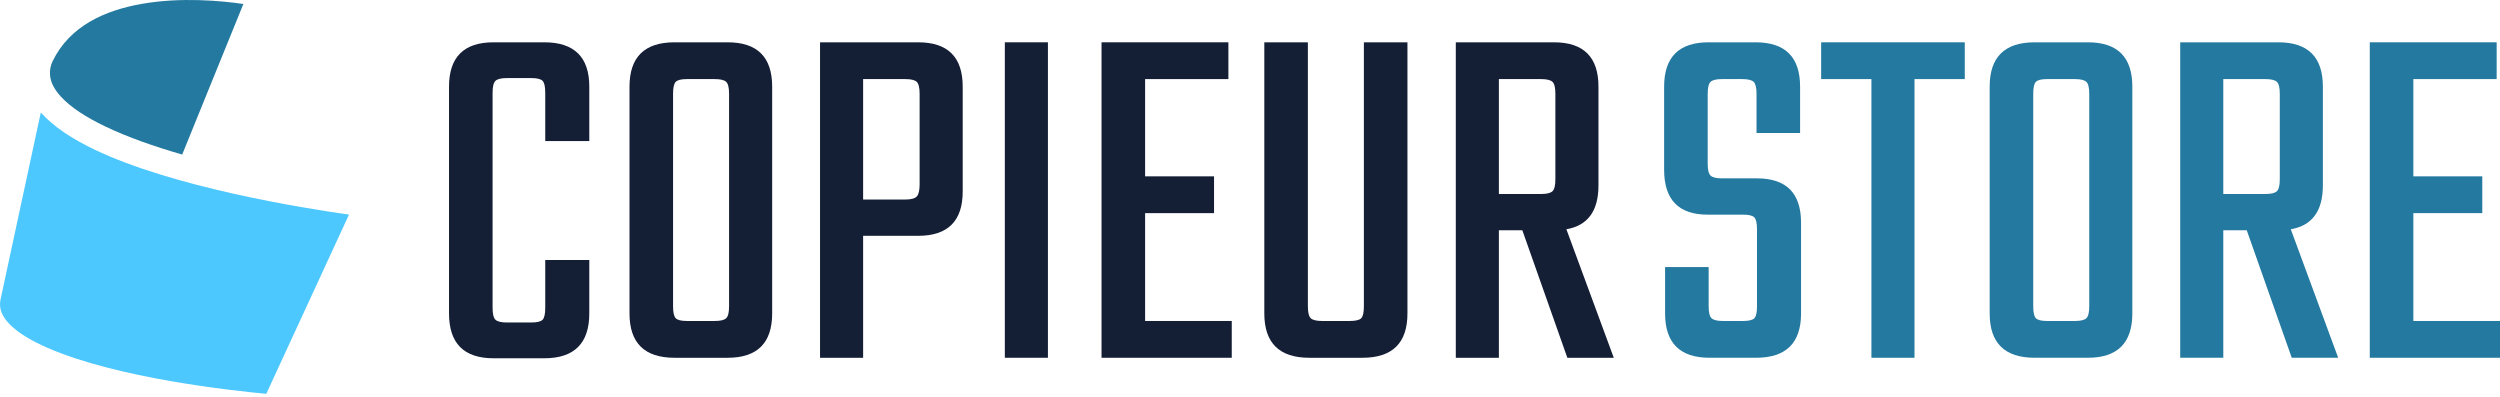 <svg width="321" height="51" viewBox="0 0 321 51" fill="none" xmlns="http://www.w3.org/2000/svg">
<path fill-rule="evenodd" clip-rule="evenodd" d="M6.426 9.674C6.372 9.053 6.472 8.446 6.759 7.853C8.97 3.29 13.541 1.323 18.164 0.504C23.272 -0.401 28.503 0.11 31.248 0.512L23.393 19.844C19.831 18.819 16.391 17.617 13.502 16.23C11.086 15.069 9.068 13.794 7.767 12.349C7.013 11.512 6.514 10.631 6.426 9.674Z" fill="#23799F"/>
<path fill-rule="evenodd" clip-rule="evenodd" d="M0.056 38.516L5.24 14.438L5.334 14.542C6.873 16.251 9.227 17.81 12.085 19.183C22.196 24.039 38.838 26.716 44.811 27.556L34.191 50.565C29.98 50.177 15.031 48.578 6.075 44.651C4.012 43.747 2.281 42.734 1.155 41.546C0.302 40.645 -0.169 39.655 0.056 38.516Z" fill="#4DC8FE"/>
<path d="M75.665 18.114H70.009V11.902C70.009 11.126 69.897 10.619 69.671 10.382C69.446 10.145 68.964 10.026 68.227 10.026H65.092C64.353 10.026 63.862 10.145 63.616 10.382C63.37 10.619 63.248 11.126 63.248 11.902V39.531C63.248 40.308 63.37 40.815 63.616 41.052C63.862 41.289 64.353 41.408 65.092 41.408H68.227C68.964 41.408 69.446 41.289 69.671 41.052C69.897 40.815 70.009 40.308 70.009 39.531V33.385H75.665V40.243C75.665 44.083 73.739 46.002 69.886 46.002H63.37C59.559 46.002 57.654 44.083 57.654 40.243V11.126C57.654 7.33 59.559 5.432 63.37 5.432H69.886C73.739 5.432 75.665 7.33 75.665 11.126V18.114Z" fill="#141E35"/>
<path d="M86.606 5.432H93.429C97.24 5.432 99.146 7.33 99.146 11.126V40.243C99.146 44.039 97.24 45.938 93.429 45.938H86.606C82.754 45.938 80.828 44.039 80.828 40.243V11.126C80.828 7.33 82.754 5.432 86.606 5.432ZM93.613 39.337V12.032C93.613 11.255 93.491 10.749 93.245 10.511C92.999 10.274 92.507 10.155 91.769 10.155H88.204C87.466 10.155 86.985 10.274 86.76 10.511C86.534 10.749 86.421 11.255 86.421 12.032V39.337C86.421 40.113 86.534 40.62 86.76 40.858C86.985 41.096 87.466 41.214 88.204 41.214H91.769C92.507 41.214 92.999 41.096 93.245 40.858C93.491 40.62 93.613 40.113 93.613 39.337Z" fill="#141E35"/>
<path d="M105.293 5.432H117.894C121.705 5.432 123.611 7.33 123.611 11.126V24.585C123.611 28.381 121.705 30.279 117.894 30.279H110.825V45.938H105.293V5.432ZM118.079 23.679V12.032C118.079 11.255 117.956 10.749 117.709 10.511C117.464 10.274 116.972 10.155 116.235 10.155H110.825V25.62H116.235C116.972 25.62 117.464 25.491 117.709 25.231C117.956 24.973 118.079 24.455 118.079 23.679Z" fill="#141E35"/>
<path d="M134.553 5.432H129.021V45.937H134.553V5.432Z" fill="#141E35"/>
<path d="M147.031 41.214H158.157V45.938H141.437V5.432H157.726V10.155H147.031V22.643H155.883V27.367H147.031V41.214Z" fill="#141E35"/>
<path d="M175.122 5.432H180.716V40.243C180.716 44.039 178.79 45.938 174.938 45.938H168.115C164.263 45.938 162.337 44.039 162.337 40.243V5.432H167.931V39.337C167.931 40.113 168.054 40.62 168.299 40.858C168.545 41.096 169.037 41.214 169.775 41.214H173.278C174.057 41.214 174.559 41.096 174.785 40.858C175.01 40.62 175.122 40.113 175.122 39.337V5.432Z" fill="#141E35"/>
<path d="M192.456 29.567V45.938H186.925V5.432H199.526C203.337 5.432 205.243 7.33 205.243 11.126V23.808C205.243 27.086 203.87 28.963 201.124 29.437L207.21 45.938H201.247L195.468 29.567H192.456ZM192.456 10.155V24.909H197.866C198.603 24.909 199.096 24.789 199.342 24.552C199.587 24.315 199.71 23.808 199.71 23.032V12.032C199.71 11.255 199.587 10.749 199.342 10.511C199.096 10.274 198.603 10.155 197.866 10.155H192.456Z" fill="#141E35"/>
<path d="M225.599 39.337V29.437C225.599 28.66 225.486 28.154 225.261 27.917C225.036 27.68 224.554 27.561 223.816 27.561H219.268C215.539 27.561 213.674 25.641 213.674 21.802V11.125C213.674 7.33 215.58 5.432 219.391 5.432H225.414C229.226 5.432 231.131 7.33 231.131 11.125V17.079H225.538V12.032C225.538 11.255 225.414 10.748 225.169 10.511C224.923 10.274 224.431 10.155 223.693 10.155H221.112C220.374 10.155 219.882 10.274 219.637 10.511C219.391 10.748 219.268 11.255 219.268 12.032V21.025C219.268 21.802 219.391 22.308 219.637 22.546C219.882 22.783 220.374 22.902 221.112 22.902H225.599C229.369 22.902 231.254 24.8 231.254 28.596V40.243C231.254 44.039 229.328 45.937 225.476 45.937H219.514C215.702 45.937 213.797 44.039 213.797 40.243V34.29H219.391V39.337C219.391 40.113 219.514 40.62 219.759 40.858C220.006 41.095 220.497 41.214 221.235 41.214H223.816C224.554 41.214 225.036 41.095 225.261 40.858C225.486 40.62 225.599 40.113 225.599 39.337Z" fill="#23799F"/>
<path d="M252.277 5.432V10.155H245.822V45.937H240.29V10.155H233.836V5.432H252.277Z" fill="#23799F"/>
<path d="M261.251 5.432H268.074C271.886 5.432 273.791 7.33 273.791 11.125V40.243C273.791 44.039 271.886 45.937 268.074 45.937H261.251C257.399 45.937 255.474 44.039 255.474 40.243V11.125C255.474 7.33 257.399 5.432 261.251 5.432ZM268.259 39.337V12.032C268.259 11.255 268.136 10.748 267.89 10.511C267.644 10.274 267.152 10.155 266.415 10.155H262.85C262.112 10.155 261.631 10.274 261.405 10.511C261.18 10.748 261.067 11.255 261.067 12.032V39.337C261.067 40.113 261.18 40.62 261.405 40.858C261.631 41.095 262.112 41.214 262.85 41.214H266.415C267.152 41.214 267.644 41.095 267.89 40.858C268.136 40.62 268.259 40.113 268.259 39.337Z" fill="#23799F"/>
<path d="M285.471 29.567V45.937H279.939V5.432H292.54C296.351 5.432 298.257 7.33 298.257 11.125V23.808C298.257 27.086 296.883 28.963 294.138 29.437L300.223 45.937H294.261L288.483 29.567H285.471ZM285.471 10.155V24.907H290.88C291.617 24.907 292.109 24.789 292.355 24.552C292.601 24.314 292.724 23.808 292.724 23.031V12.032C292.724 11.255 292.601 10.748 292.355 10.511C292.109 10.274 291.617 10.155 290.88 10.155H285.471Z" fill="#23799F"/>
<path d="M309.874 41.214H321V45.937H304.28V5.432H320.57V10.155H309.874V22.643H318.726V27.366H309.874V41.214Z" fill="#23799F"/>
</svg>
